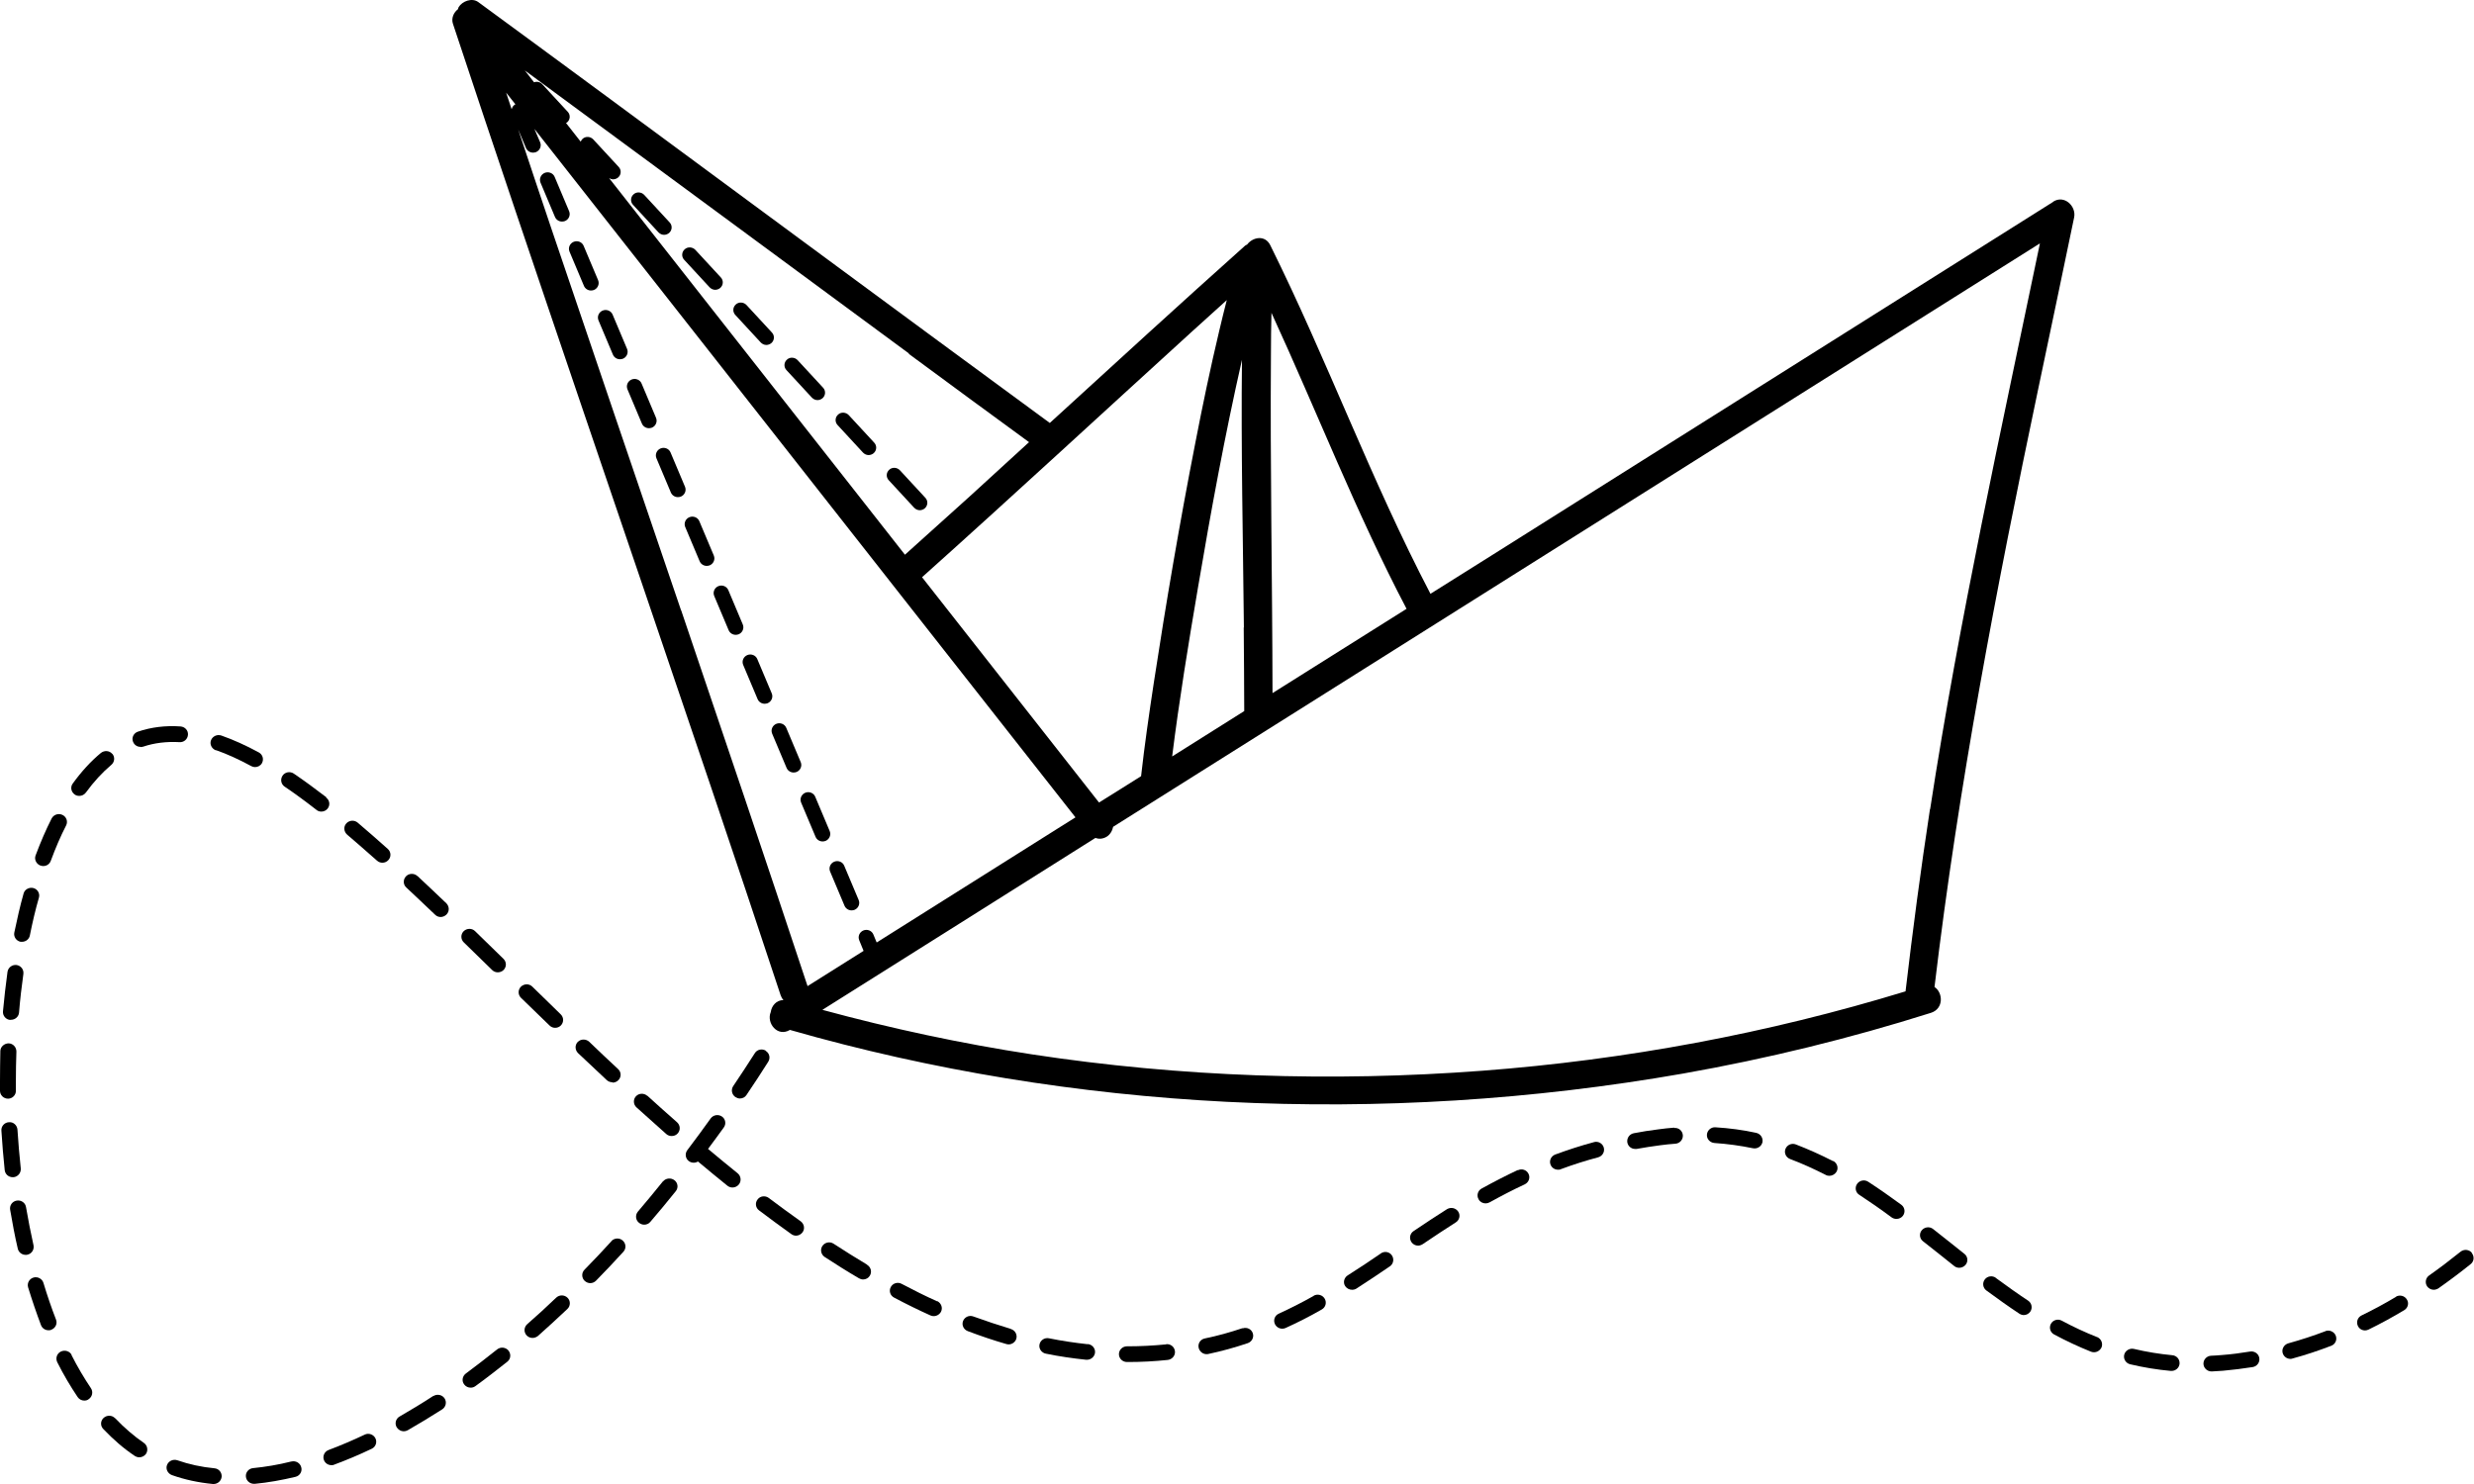 <svg width="2000" height="1200" viewBox="0 0 2000 1200" fill="none" xmlns="http://www.w3.org/2000/svg">
<g clip-path="url(#clip0_588_3236)">
<path d="M1659.81 163.221C1525.63 247.749 1391.31 332.278 1257.14 416.806C1223.56 437.974 1189.98 459.141 1156.4 480.167C1108.42 388.442 1072.87 290.931 1026.87 198.218C1022.64 189.751 1012.76 191.726 1008.25 197.653C1007.68 197.935 1007.12 198.218 1006.55 198.641C953.504 246.056 901.159 294.035 848.672 342.015C729.025 254.241 609.802 166.043 490.438 77.987C455.87 52.445 421.161 27.044 386.593 1.643C381.514 -2.026 373.754 0.937 370.791 5.735C370.509 6.3 370.368 6.864 370.227 7.429C366.699 10.11 364.724 14.767 366.135 19.141C399.856 121.027 434.283 222.772 468.85 324.516C503.982 427.813 539.115 530.969 574.106 634.407C593.294 691.136 612.342 748.006 631.107 804.875C631.671 806.428 632.377 807.698 633.364 808.685C627.58 808.685 623.77 813.342 623.065 818.423C619.396 827.172 628.426 838.884 638.585 832.816C753.293 865.696 872.235 884.888 991.599 890.956C1114.91 897.165 1239.08 889.404 1360.7 868.095C1428.56 856.1 1495.44 839.731 1561.05 818.987C1571.49 815.6 1570.78 802.617 1563.87 798.102C1583.2 635.536 1613.96 474.946 1647.68 314.638C1657.42 268.352 1667.15 222.066 1676.75 175.78C1678.58 166.749 1668.84 157.294 1659.81 163.08V163.221ZM1027.44 286.415C1027.44 275.267 1027.58 264.119 1027.86 252.971C1064.54 332.701 1096.29 414.548 1137.07 492.303C1100.95 515.023 1064.83 537.743 1028.71 560.462C1028.57 469.16 1026.73 377.717 1027.44 286.415ZM1005.43 507.403C1005.57 529.981 1005.85 552.419 1005.85 574.997C986.379 587.274 967.049 599.41 947.578 611.688C953.222 566.389 960.7 520.809 968.46 475.087C978.901 413.42 990.188 351.893 1004.02 290.931C1003.17 363.041 1004.86 435.434 1005.57 507.403H1005.43ZM962.393 269.199C972.128 260.309 982.005 251.559 991.74 242.669C989.624 250.854 987.648 259.039 985.673 267.364C978.477 297.563 972.128 328.044 966.202 358.667C953.645 422.874 942.64 487.364 932.763 551.995C928.954 577.114 925.285 602.374 922.464 627.634C911.176 634.689 899.889 641.886 888.46 648.942C840.771 588.262 793.082 527.441 745.392 466.761C818.196 401.566 890.012 335.1 962.252 269.34L962.393 269.199ZM734.669 286.133C766.979 309.982 799.431 333.83 831.882 357.538C815.939 372.073 799.995 386.749 784.052 401.284C766.556 417.089 749.061 432.894 731.565 448.557C720.701 434.728 709.978 421.04 699.114 407.21C632.659 322.541 566.204 237.871 499.609 153.202C497.21 150.097 494.811 147.134 492.413 144.029C493.401 144.594 494.529 145.017 495.658 145.017C497.069 145.017 498.621 144.452 499.75 143.465C502.289 141.207 502.43 137.397 500.173 134.998L479.573 112.701C477.316 110.302 473.365 110.02 470.967 112.278C470.261 112.984 469.838 113.689 469.415 114.536C465.464 109.456 461.514 104.517 457.563 99.436C457.845 99.295 458.268 99.154 458.551 98.872C461.09 96.614 461.231 92.804 458.974 90.405L438.374 68.109C436.681 66.274 434 65.71 431.743 66.556C429.203 63.311 426.805 60.206 424.265 56.961C527.827 133.163 631.248 209.507 734.81 285.851L734.669 286.133ZM413.542 88.147C412.131 83.773 410.579 79.257 409.168 74.882C411.708 77.987 414.106 81.233 416.646 84.337C415.094 85.184 414.106 86.454 413.683 88.147H413.542ZM550.543 493.432C515.411 390.135 480.279 286.98 445.288 183.542C436.399 157.294 427.651 130.905 418.904 104.658L425.253 119.757C426.24 122.015 428.498 123.426 430.896 123.426C431.743 123.426 432.448 123.285 433.295 123.003C436.399 121.733 437.951 118.205 436.681 115.1L432.025 104.234C476.893 161.386 521.76 218.538 566.769 275.69C633.223 360.36 699.678 445.03 766.274 529.699C800.701 573.445 834.986 617.191 869.413 660.937C864.474 664.042 859.536 667.146 854.598 670.251C805.921 700.873 757.244 731.495 708.708 762.117L706.027 755.626C704.757 752.521 701.089 751.11 697.985 752.38C694.881 753.65 693.329 757.178 694.599 760.283L698.126 768.891C683.029 778.346 667.932 787.941 652.835 797.396C619.255 695.934 584.97 594.754 550.684 493.573L550.543 493.432ZM1560.2 654.305C1552.72 703.272 1546.23 752.38 1540.45 801.63C1429.27 835.639 1314.28 857.088 1198.16 865.838C1076.82 875.01 954.35 870.918 834.139 852.573C776.997 843.823 720.419 831.687 664.828 816.588C738.337 770.302 811.988 724.016 885.497 677.589C888.319 678.577 891.423 678.435 894.386 676.742C897.208 675.19 899.183 671.944 899.889 668.557C947.155 638.782 994.421 609.006 1041.83 579.231C1176.01 494.702 1310.33 410.174 1444.51 325.645C1512.65 282.746 1580.94 239.706 1649.09 196.806C1617.49 348.93 1583.91 500.629 1560.34 654.305H1560.2Z" fill="black"/>
<path d="M615.021 276.961C616.291 278.231 617.843 278.936 619.536 278.936C620.947 278.936 622.499 278.372 623.628 277.384C626.168 275.126 626.309 271.316 624.051 268.917L603.452 246.621C601.194 244.222 597.243 243.94 594.845 246.197C592.305 248.455 592.164 252.265 594.422 254.664L615.021 276.961Z" fill="black"/>
<path d="M573.685 232.367C574.955 233.638 576.507 234.343 578.2 234.343C579.611 234.343 581.163 233.779 582.292 232.791C584.832 230.533 584.973 226.723 582.715 224.324L562.116 202.028C559.858 199.629 555.908 199.346 553.509 201.604C550.969 203.862 550.828 207.672 553.086 210.071L573.685 232.367Z" fill="black"/>
<path d="M656.361 321.553C657.631 322.823 659.183 323.529 660.876 323.529C662.287 323.529 663.839 322.964 664.968 321.976C667.507 319.719 667.648 315.908 665.391 313.509L644.791 291.213C642.534 288.814 638.583 288.532 636.185 290.79C633.645 293.048 633.504 296.858 635.761 299.257L656.361 321.553Z" fill="black"/>
<path d="M739.045 410.597C740.314 411.868 741.866 412.573 743.56 412.573C744.971 412.573 746.523 412.009 747.651 411.021C750.191 408.763 750.332 404.953 748.075 402.554L727.475 380.258C725.218 377.859 721.267 377.576 718.868 379.834C716.329 382.092 716.188 385.902 718.445 388.301L739.045 410.597Z" fill="black"/>
<path d="M697.701 366.005C698.971 367.275 700.523 367.98 702.216 367.98C703.627 367.98 705.179 367.416 706.308 366.428C708.847 364.17 708.988 360.36 706.731 357.961L686.131 335.665C683.874 333.266 679.923 332.984 677.525 335.241C674.985 337.499 674.844 341.309 677.101 343.708L697.701 366.005Z" fill="black"/>
<path d="M532.341 187.916C533.611 189.186 535.163 189.892 536.856 189.892C538.267 189.892 539.819 189.327 540.948 188.34C543.488 186.082 543.629 182.272 541.371 179.873L520.772 157.576C518.514 155.177 514.564 154.895 512.165 157.153C509.626 159.411 509.484 163.221 511.742 165.62L532.341 187.916Z" fill="black"/>
<path d="M577.068 449.263L565.357 421.463C564.087 418.359 560.419 416.948 557.315 418.218C554.211 419.488 552.659 423.016 553.929 426.12L565.639 453.92C566.627 456.178 568.885 457.589 571.283 457.589C572.13 457.589 572.835 457.448 573.682 457.166C576.786 455.896 578.338 452.368 577.068 449.263Z" fill="black"/>
<path d="M553.787 393.663L542.076 365.863C540.806 362.759 537.138 361.348 534.034 362.618C530.93 363.888 529.378 367.416 530.647 370.52L542.358 398.32C543.346 400.578 545.603 401.989 548.002 401.989C548.848 401.989 549.554 401.848 550.4 401.566C553.504 400.296 555.056 396.768 553.787 393.663Z" fill="black"/>
<path d="M530.369 337.922L518.658 310.123C517.388 307.018 513.72 305.607 510.616 306.877C507.512 308.147 505.96 311.675 507.229 314.779L518.94 342.579C519.928 344.837 522.185 346.248 524.584 346.248C525.43 346.248 526.136 346.107 526.982 345.825C530.086 344.555 531.638 341.027 530.369 337.922Z" fill="black"/>
<path d="M600.494 505.004L588.783 477.205C587.513 474.1 583.845 472.689 580.741 473.959C577.637 475.229 576.085 478.757 577.354 481.861L589.065 509.661C590.053 511.919 592.31 513.33 594.709 513.33C595.555 513.33 596.261 513.189 597.107 512.907C600.211 511.637 601.763 508.109 600.494 505.004Z" fill="black"/>
<path d="M694.177 727.826L682.466 700.026C681.197 696.922 677.528 695.511 674.424 696.781C671.32 698.051 669.768 701.579 671.038 704.683L682.749 732.483C683.736 734.741 685.994 736.152 688.392 736.152C689.239 736.152 689.944 736.011 690.791 735.729C693.895 734.459 695.447 730.931 694.177 727.826Z" fill="black"/>
<path d="M623.912 560.745L612.201 532.945C610.931 529.84 607.263 528.429 604.159 529.699C601.055 530.969 599.503 534.497 600.772 537.602L612.483 565.402C613.471 567.659 615.728 569.071 618.127 569.071C618.973 569.071 619.679 568.929 620.525 568.647C623.629 567.377 625.181 563.849 623.912 560.745Z" fill="black"/>
<path d="M647.333 616.345L635.623 588.545C634.353 585.44 630.684 584.029 627.58 585.299C624.476 586.569 622.924 590.097 624.194 593.202L635.905 621.002C636.893 623.259 639.15 624.671 641.549 624.671C642.395 624.671 643.101 624.529 643.947 624.247C647.051 622.977 648.603 619.449 647.333 616.345Z" fill="black"/>
<path d="M670.755 672.085L659.045 644.285C657.775 641.181 654.106 639.769 651.002 641.039C647.898 642.31 646.346 645.837 647.616 648.942L659.327 676.742C660.314 679 662.572 680.411 664.971 680.411C665.817 680.411 666.523 680.27 667.369 679.987C670.473 678.717 672.025 675.19 670.755 672.085Z" fill="black"/>
<path d="M460.103 170.841L448.392 143.041C447.122 139.936 443.454 138.525 440.35 139.795C437.246 141.065 435.694 144.593 436.964 147.698L448.674 175.498C449.662 177.756 451.92 179.167 454.318 179.167C455.165 179.167 455.87 179.026 456.717 178.743C459.821 177.473 461.373 173.945 460.103 170.841Z" fill="black"/>
<path d="M506.947 282.181L495.236 254.381C493.966 251.277 490.298 249.866 487.194 251.136C484.09 252.406 482.538 255.934 483.808 259.038L495.518 286.838C496.506 289.096 498.763 290.507 501.162 290.507C502.008 290.507 502.714 290.366 503.56 290.084C506.665 288.814 508.217 285.286 506.947 282.181Z" fill="black"/>
<path d="M483.525 226.582L471.814 198.782C470.544 195.678 466.876 194.267 463.772 195.537C460.668 196.807 459.116 200.335 460.386 203.439L472.096 231.239C473.084 233.497 475.341 234.908 477.74 234.908C478.587 234.908 479.292 234.767 480.139 234.485C483.243 233.215 484.795 229.687 483.525 226.582Z" fill="black"/>
<path d="M337.354 708.352C334.814 705.953 330.582 706.094 328.183 708.634C325.785 711.174 325.785 715.266 328.465 717.665C336.084 724.862 343.985 732.2 351.746 739.679C353.015 740.949 354.709 741.514 356.261 741.514C357.813 741.514 359.647 740.808 360.917 739.538C363.456 736.998 363.315 733.047 360.917 730.507C353.015 722.887 345.114 715.549 337.495 708.352H337.354Z" fill="black"/>
<path d="M263.844 644.709C254.673 637.653 245.785 631.162 237.46 625.517C234.497 623.542 230.405 624.247 228.43 627.211C226.455 630.174 227.16 634.125 230.123 636.101C238.307 641.604 246.913 647.955 255.802 654.869C256.931 655.857 258.342 656.281 259.753 656.281C261.728 656.281 263.562 655.434 264.832 653.882C267.09 651.059 266.525 647.108 263.703 644.991L263.844 644.709Z" fill="black"/>
<path d="M350.333 1128.74C341.303 1134.66 332.132 1140.17 323.102 1145.39C319.998 1147.08 318.87 1151.03 320.704 1154.14C321.974 1156.11 324.09 1157.38 326.347 1157.38C327.476 1157.38 328.605 1157.1 329.593 1156.54C338.764 1151.32 348.217 1145.53 357.529 1139.6C360.492 1137.63 361.338 1133.68 359.363 1130.71C357.388 1127.75 353.296 1127.04 350.333 1128.88V1128.74Z" fill="black"/>
<path d="M289.102 665.17C286.421 662.912 282.329 663.195 279.931 665.876C277.532 668.557 277.956 672.508 280.636 674.907C288.255 681.399 296.298 688.454 304.763 695.934C306.033 697.062 307.585 697.627 309.137 697.627C310.83 697.627 312.664 696.921 313.934 695.51C316.333 692.97 316.192 688.878 313.511 686.479C305.045 678.859 296.721 671.662 289.102 665.17Z" fill="black"/>
<path d="M294.887 1160.06C285.01 1164.72 275.134 1168.95 265.68 1172.48C262.294 1173.75 260.601 1177.42 261.871 1180.67C262.858 1183.21 265.257 1184.76 267.938 1184.76C268.643 1184.76 269.49 1184.76 270.195 1184.34C280.072 1180.67 290.23 1176.43 300.53 1171.49C303.775 1169.94 305.045 1166.13 303.493 1163.03C301.941 1159.92 297.991 1158.51 294.887 1160.06Z" fill="black"/>
<path d="M401.835 1091.2C393.37 1097.97 384.904 1104.46 376.58 1110.67C373.758 1112.79 373.052 1116.74 375.31 1119.56C376.58 1121.26 378.555 1122.1 380.53 1122.1C381.941 1122.1 383.211 1121.68 384.34 1120.83C392.946 1114.63 401.553 1107.85 410.16 1101.08C412.982 1098.82 413.264 1094.87 411.006 1092.05C408.749 1089.37 404.657 1088.94 401.835 1091.2Z" fill="black"/>
<path d="M494.389 1003.57C487.193 1011.47 479.856 1019.23 472.519 1026.71C469.98 1029.25 470.121 1033.34 472.66 1035.74C473.93 1036.87 475.482 1037.58 477.175 1037.58C478.868 1037.58 480.562 1036.87 481.831 1035.6C489.309 1027.98 496.787 1020.08 503.983 1012.17C506.382 1009.49 506.099 1005.54 503.419 1003.14C500.738 1000.74 496.646 1001.03 494.248 1003.57H494.389Z" fill="black"/>
<path d="M536.014 955.164C529.382 963.49 522.469 971.675 515.696 979.718C513.439 982.399 513.721 986.492 516.543 988.75C517.813 989.737 519.224 990.302 520.776 990.302C522.61 990.302 524.444 989.596 525.714 988.044C532.628 980 539.541 971.674 546.314 963.208C548.571 960.385 548.007 956.434 545.185 954.317C542.363 952.201 538.271 952.624 536.014 955.305V955.164Z" fill="black"/>
<path d="M495.238 875.433C496.931 875.433 498.624 874.728 499.894 873.458C502.434 870.918 502.293 866.825 499.612 864.426C491.711 857.088 483.951 849.75 476.332 842.412C473.792 840.013 469.7 840.013 467.161 842.412C464.621 844.952 464.762 848.903 467.161 851.443C474.921 858.781 482.681 866.12 490.582 873.458C491.852 874.587 493.404 875.151 495.097 875.151L495.238 875.433Z" fill="black"/>
<path d="M397.879 784.414C399.149 785.684 400.842 786.248 402.394 786.248C403.946 786.248 405.781 785.684 407.05 784.414C409.59 781.874 409.59 777.922 407.05 775.382C399.29 767.762 391.53 760.283 384.052 752.945C381.513 750.405 377.421 750.546 374.881 752.945C372.342 755.485 372.342 759.436 374.881 761.976C382.5 769.314 390.119 776.793 397.879 784.414Z" fill="black"/>
<path d="M235.482 1181.8C224.9 1184.48 214.459 1186.17 204.583 1187.16C201.055 1187.44 198.375 1190.69 198.798 1194.07C199.08 1197.32 201.902 1199.86 205.288 1199.86C205.57 1199.86 205.711 1199.86 205.994 1199.86C216.576 1198.87 227.581 1196.9 238.868 1194.21C242.396 1193.37 244.512 1189.84 243.524 1186.45C242.678 1183.07 239.15 1180.95 235.623 1181.8H235.482Z" fill="black"/>
<path d="M448.676 831.123C450.369 831.123 452.062 830.558 453.332 829.288C455.871 826.748 455.871 822.797 453.332 820.257C445.572 812.778 437.953 805.298 430.334 797.819C427.794 795.279 423.702 795.42 421.163 797.819C418.623 800.359 418.623 804.311 421.163 806.851C428.782 814.33 436.542 821.809 444.302 829.288C445.572 830.558 447.265 831.123 448.817 831.123H448.676Z" fill="black"/>
<path d="M449.802 1049.15C442.042 1056.63 434.14 1063.82 426.239 1070.74C423.558 1073.14 423.276 1077.09 425.675 1079.77C426.945 1081.18 428.779 1081.89 430.472 1081.89C432.024 1081.89 433.576 1081.32 434.846 1080.33C442.747 1073.28 450.789 1065.94 458.691 1058.46C461.23 1056.06 461.371 1051.97 458.832 1049.43C456.292 1046.89 452.2 1046.89 449.661 1049.29L449.802 1049.15Z" fill="black"/>
<path d="M27.09 1006.95C24.833 996.934 22.858 986.633 21.023 976.049C20.459 972.521 17.073 970.263 13.545 970.827C10.018 971.392 7.619 974.638 8.184 978.166C10.018 988.89 11.993 999.615 14.392 1009.78C15.097 1012.74 17.778 1014.71 20.741 1014.71C21.164 1014.71 21.729 1014.71 22.152 1014.57C25.679 1013.87 27.796 1010.34 27.09 1006.95Z" fill="black"/>
<path d="M16.505 761.552C16.505 761.552 17.351 761.552 17.775 761.552C20.879 761.552 23.559 759.436 24.124 756.472C26.24 745.889 28.639 735.587 31.461 725.85C32.448 722.463 30.332 718.935 26.946 718.089C23.559 717.242 19.891 719.218 19.044 722.604C16.223 732.624 13.824 743.207 11.566 754.073C10.861 757.46 13.118 760.847 16.646 761.552H16.505Z" fill="black"/>
<path d="M32.735 699.885C33.44 700.167 34.287 700.308 34.992 700.308C37.673 700.308 40.072 698.756 41.059 696.075C44.869 685.773 48.961 676.177 53.476 667.428C55.028 664.324 53.758 660.514 50.513 658.961C47.267 657.409 43.458 658.679 41.765 661.784C37.109 670.956 32.735 681.117 28.784 691.7C27.515 694.946 29.349 698.615 32.594 699.885H32.735Z" fill="black"/>
<path d="M8.325 824.631C8.325 824.631 8.748 824.631 8.89 824.631C12.276 824.631 15.098 822.091 15.38 818.846C16.226 808.262 17.496 797.678 18.907 787.518C19.33 783.99 16.932 780.885 13.405 780.321C9.877 779.897 6.632 782.296 6.068 785.824C4.657 796.267 3.387 806.992 2.399 817.858C2.117 821.386 4.798 824.49 8.325 824.772V824.631Z" fill="black"/>
<path d="M113.576 604.068C113.576 604.068 114.987 604.068 115.693 603.785C124.864 600.681 134.74 599.552 145.04 600.116C148.709 600.399 151.672 597.717 151.954 594.189C152.236 590.662 149.555 587.698 145.887 587.416C133.894 586.569 122.183 587.98 111.46 591.649C108.074 592.778 106.24 596.447 107.509 599.693C108.497 602.374 110.896 603.926 113.576 603.926V604.068Z" fill="black"/>
<path d="M173.402 1187.3C162.82 1186.31 152.662 1184.05 143.35 1180.81C139.963 1179.68 136.295 1181.37 135.025 1184.62C133.755 1187.86 135.59 1191.53 138.976 1192.8C149.275 1196.47 160.422 1198.87 172.133 1200C172.415 1200 172.556 1200 172.697 1200C175.942 1200 178.764 1197.6 179.187 1194.21C179.469 1190.69 176.93 1187.58 173.402 1187.3Z" fill="black"/>
<path d="M6.49 888.416C10.018 888.416 12.98 885.452 12.839 881.925C12.839 879.384 12.839 876.844 12.839 874.163C12.839 866.261 12.98 858.217 13.263 850.314C13.263 846.787 10.582 843.823 7.055 843.682C3.527 843.682 0.423 846.363 0.282 849.75C0.141 857.935 0 866.12 0 874.163C0 876.844 0 879.384 0 882.066C0 885.593 2.963 888.416 6.49 888.416Z" fill="black"/>
<path d="M174.675 606.607C183.564 609.712 193.159 614.086 203.035 619.449C204.023 620.013 205.151 620.295 206.139 620.295C208.397 620.295 210.654 619.166 211.783 617.05C213.476 613.945 212.347 610.135 209.243 608.442C198.661 602.656 188.502 598.14 178.908 594.753C175.522 593.624 171.854 595.318 170.584 598.564C169.314 601.809 171.148 605.478 174.534 606.748L174.675 606.607Z" fill="black"/>
<path d="M90.718 609.571C88.461 606.89 84.369 606.608 81.547 608.866C73.505 615.498 65.886 623.824 58.831 633.561C56.715 636.383 57.42 640.334 60.383 642.451C61.512 643.298 62.782 643.58 64.193 643.58C66.168 643.58 68.144 642.592 69.413 640.899C75.904 632.009 82.817 624.529 90.013 618.461C92.694 616.203 93.117 612.111 90.718 609.43V609.571Z" fill="black"/>
<path d="M92.98 1146.8C90.582 1144.26 86.49 1144.12 83.809 1146.52C81.128 1148.92 80.987 1153.01 83.527 1155.55C91.569 1164.02 100.035 1171.35 108.924 1177.28C110.052 1177.99 111.322 1178.41 112.592 1178.41C114.708 1178.41 116.684 1177.42 117.953 1175.73C119.929 1172.91 119.223 1168.81 116.401 1166.84C108.359 1161.33 100.458 1154.56 93.121 1146.8H92.98Z" fill="black"/>
<path d="M57.987 1095.72C56.435 1092.61 52.484 1091.34 49.239 1092.89C45.994 1094.45 44.724 1098.26 46.276 1101.5C51.355 1111.66 56.999 1121.12 62.784 1129.72C64.054 1131.56 66.029 1132.55 68.146 1132.55C69.415 1132.55 70.685 1132.26 71.673 1131.42C74.636 1129.44 75.482 1125.49 73.507 1122.53C68.004 1114.34 62.643 1105.31 57.705 1095.57L57.987 1095.72Z" fill="black"/>
<path d="M11.005 951.919C14.533 951.495 17.072 948.391 16.79 944.863C15.661 934.561 14.815 923.977 14.109 913.394C13.827 909.866 10.723 907.044 7.196 907.467C3.669 907.608 0.847 910.713 1.129 914.241C1.834 924.965 2.681 935.831 3.81 946.274C4.233 949.52 6.914 951.919 10.3 951.919C10.582 951.919 10.723 951.919 11.005 951.919Z" fill="black"/>
<path d="M523.315 886.158C520.635 883.759 516.543 883.9 514.144 886.441C511.746 888.981 511.887 893.073 514.568 895.472C522.61 902.669 530.652 909.866 538.694 917.063C539.964 918.192 541.516 918.615 543.068 918.615C544.903 918.615 546.596 917.909 547.865 916.498C550.264 913.817 549.982 909.866 547.301 907.467C539.259 900.411 531.217 893.214 523.315 886.017V886.158Z" fill="black"/>
<path d="M35.132 1037.43C34.144 1034.05 30.476 1032.07 27.089 1033.06C23.703 1034.05 21.728 1037.58 22.716 1040.96C25.961 1051.55 29.488 1061.85 33.156 1071.58C34.144 1074.12 36.543 1075.68 39.223 1075.68C39.929 1075.68 40.775 1075.68 41.481 1075.25C44.867 1073.98 46.56 1070.31 45.29 1067.07C41.622 1057.61 38.236 1047.74 35.132 1037.43Z" fill="black"/>
<path d="M1481.9 938.936C1471.74 933.715 1461.58 929.199 1451.7 925.389C1448.32 924.119 1444.65 925.812 1443.38 929.058C1442.11 932.303 1443.8 935.972 1447.19 937.242C1456.64 940.77 1466.24 945.145 1475.97 950.084C1476.96 950.648 1477.95 950.79 1478.93 950.79C1481.19 950.79 1483.45 949.52 1484.72 947.403C1486.41 944.298 1485.14 940.488 1482.04 938.795L1481.9 938.936Z" fill="black"/>
<path d="M1613.54 1033.34C1610.72 1031.23 1606.62 1031.79 1604.51 1034.61C1602.39 1037.43 1602.95 1041.39 1605.78 1043.5C1615.37 1050.56 1624.12 1056.77 1632.44 1062.27C1633.57 1062.98 1634.84 1063.4 1635.97 1063.4C1638.09 1063.4 1640.06 1062.41 1641.33 1060.58C1643.31 1057.61 1642.46 1053.66 1639.5 1051.69C1631.31 1046.32 1622.85 1040.26 1613.4 1033.34H1613.54Z" fill="black"/>
<path d="M1576.85 1004.98C1572.2 1001.31 1567.4 997.499 1562.74 993.83C1559.92 991.572 1555.83 992.137 1553.57 994.818C1551.32 997.499 1551.74 1001.59 1554.56 1003.71C1559.22 1007.38 1563.87 1011.05 1568.67 1014.86L1579.82 1023.75C1580.94 1024.73 1582.5 1025.16 1583.91 1025.16C1585.74 1025.16 1587.72 1024.31 1588.99 1022.76C1591.24 1020.08 1590.82 1015.99 1588 1013.87L1576.85 1004.98Z" fill="black"/>
<path d="M1510.26 955.587C1507.29 953.612 1503.2 954.458 1501.23 957.422C1499.25 960.385 1500.1 964.336 1503.06 966.171C1511.24 971.533 1519.85 977.46 1529.16 984.375C1530.29 985.221 1531.7 985.645 1533.11 985.645C1535.09 985.645 1537.06 984.798 1538.33 983.105C1540.45 980.282 1539.89 976.331 1537.06 974.215C1527.47 967.159 1518.72 961.091 1510.26 955.587Z" fill="black"/>
<path d="M1419.82 916.074C1408.96 913.675 1397.95 912.264 1386.8 911.558C1383.28 911.276 1380.17 913.957 1379.89 917.485C1379.61 921.013 1382.43 923.977 1385.96 924.259C1396.4 924.965 1406.84 926.376 1417 928.492C1417.42 928.492 1417.99 928.634 1418.41 928.634C1421.37 928.634 1424.05 926.658 1424.76 923.694C1425.46 920.308 1423.35 916.921 1419.82 916.074Z" fill="black"/>
<path d="M1288.6 923.553C1278.02 926.376 1267.58 929.763 1257.28 933.573C1253.89 934.843 1252.2 938.512 1253.47 941.757C1254.46 944.298 1256.85 945.85 1259.54 945.85C1260.24 945.85 1261.09 945.85 1261.79 945.427C1271.67 941.757 1281.83 938.512 1291.99 935.831C1295.37 934.843 1297.49 931.456 1296.5 927.928C1295.51 924.541 1291.99 922.566 1288.46 923.553H1288.6Z" fill="black"/>
<path d="M1353.51 911.841C1349.13 912.123 1344.76 912.688 1340.38 913.252C1333.75 914.099 1327.12 915.086 1320.77 916.357C1317.24 917.062 1314.99 920.308 1315.55 923.836C1316.12 926.94 1318.8 929.057 1321.9 929.057C1322.32 929.057 1322.75 929.057 1323.03 929.057C1329.24 927.928 1335.59 926.94 1342.08 926.094C1346.31 925.529 1350.4 925.106 1354.49 924.824C1358.02 924.541 1360.7 921.437 1360.42 917.909C1360.14 914.381 1357.03 911.7 1353.36 912.123L1353.51 911.841Z" fill="black"/>
<path d="M1756.04 1095.86C1745.6 1094.87 1735.3 1093.18 1725.14 1090.78C1721.76 1089.93 1718.09 1092.05 1717.24 1095.43C1716.39 1098.82 1718.51 1102.35 1722.04 1103.19C1732.76 1105.73 1743.91 1107.57 1754.91 1108.56C1755.05 1108.56 1755.34 1108.56 1755.48 1108.56C1758.86 1108.56 1761.69 1106.02 1761.97 1102.77C1762.25 1099.24 1759.71 1096.14 1756.04 1095.86Z" fill="black"/>
<path d="M1695.23 1081.18C1685.92 1077.51 1676.18 1073 1666.73 1067.92C1663.63 1066.22 1659.67 1067.35 1657.98 1070.46C1656.29 1073.56 1657.42 1077.37 1660.52 1079.06C1670.54 1084.43 1680.56 1089.08 1690.43 1093.03C1691.28 1093.32 1691.99 1093.46 1692.83 1093.46C1695.37 1093.46 1697.77 1091.91 1698.9 1089.51C1700.17 1086.26 1698.62 1082.59 1695.37 1081.18H1695.23Z" fill="black"/>
<path d="M1998.29 1013.02C1996.03 1010.34 1991.94 1009.92 1989.12 1012.17C1980.66 1018.95 1972.19 1025.44 1963.72 1031.37C1960.76 1033.48 1960.2 1037.43 1962.17 1040.26C1963.44 1041.95 1965.42 1042.94 1967.39 1042.94C1968.66 1042.94 1970.07 1042.51 1971.2 1041.81C1979.81 1035.74 1988.7 1029.11 1997.3 1022.19C2000.13 1019.94 2000.41 1015.98 1998.15 1013.16L1998.29 1013.02Z" fill="black"/>
<path d="M1818.97 1092.89C1811.35 1094.16 1803.73 1095.15 1796.11 1095.72C1793.29 1096 1790.32 1096.14 1787.5 1096.28C1783.97 1096.42 1781.15 1099.38 1781.29 1102.91C1781.44 1106.3 1784.4 1108.98 1787.78 1108.98H1788.07C1791.03 1108.84 1793.99 1108.56 1797.1 1108.42C1805 1107.71 1813.04 1106.72 1821.08 1105.45C1824.61 1104.89 1827.01 1101.64 1826.44 1098.11C1825.88 1094.59 1822.49 1092.33 1818.97 1092.89Z" fill="black"/>
<path d="M1937.07 1048.58C1927.89 1054.09 1918.44 1059.17 1909.13 1063.68C1905.88 1065.23 1904.61 1069.04 1906.17 1072.29C1907.3 1074.55 1909.55 1075.82 1911.95 1075.82C1912.94 1075.82 1913.93 1075.54 1914.77 1075.11C1924.37 1070.46 1934.1 1065.09 1943.56 1059.45C1946.66 1057.61 1947.65 1053.66 1945.67 1050.7C1943.84 1047.74 1939.89 1046.75 1936.78 1048.58H1937.07Z" fill="black"/>
<path d="M1880.06 1076.38C1870.04 1080.19 1860.02 1083.44 1849.86 1086.26C1846.48 1087.25 1844.36 1090.78 1845.35 1094.16C1846.2 1096.99 1848.74 1098.82 1851.56 1098.82C1852.12 1098.82 1852.69 1098.82 1853.25 1098.54C1863.69 1095.72 1874.27 1092.19 1884.57 1088.24C1887.96 1086.97 1889.51 1083.3 1888.24 1080.05C1886.97 1076.81 1883.16 1075.11 1879.78 1076.38H1880.06Z" fill="black"/>
<path d="M1226.94 946.133C1217.35 950.648 1207.75 955.588 1197.74 961.091C1194.63 962.784 1193.5 966.736 1195.34 969.84C1196.47 971.957 1198.72 973.086 1200.98 973.086C1202.11 973.086 1203.1 972.804 1204.23 972.239C1213.96 966.877 1223.13 962.079 1232.59 957.704C1235.83 956.152 1237.24 952.342 1235.69 949.237C1234.14 945.992 1230.33 944.722 1227.08 946.274L1226.94 946.133Z" fill="black"/>
<path d="M757.527 1052.25C748.074 1048.02 738.48 1043.22 728.885 1038.14C725.781 1036.45 721.831 1037.58 720.138 1040.68C718.444 1043.78 719.573 1047.59 722.818 1049.29C732.695 1054.51 742.43 1059.31 752.166 1063.68C753.012 1064.11 754 1064.25 754.846 1064.25C757.245 1064.25 759.644 1062.84 760.772 1060.58C762.324 1057.33 760.772 1053.66 757.668 1052.11L757.527 1052.25Z" fill="black"/>
<path d="M572.273 929.199C576.647 923.413 580.88 917.486 585.113 911.7C587.229 908.878 586.524 904.785 583.561 902.81C580.598 900.834 576.647 901.54 574.531 904.362C568.323 912.97 561.973 921.719 555.624 930.045C553.508 932.868 554.072 936.819 556.894 938.936C559.152 940.488 561.973 940.629 564.231 939.218C572.132 945.85 580.033 952.342 588.076 958.833C589.345 959.821 590.756 960.244 592.167 960.244C594.001 960.244 595.977 959.397 597.247 957.845C599.504 955.164 599.081 951.071 596.4 948.814C588.358 942.322 580.315 935.69 572.414 929.057L572.273 929.199Z" fill="black"/>
<path d="M700.951 1022.62C692.062 1017.25 682.891 1011.61 673.861 1005.68C670.898 1003.71 666.806 1004.55 664.831 1007.52C662.856 1010.48 663.702 1014.43 666.665 1016.41C675.978 1022.48 685.149 1028.26 694.32 1033.62C695.307 1034.19 696.577 1034.61 697.706 1034.61C699.963 1034.61 702.08 1033.48 703.208 1031.51C705.043 1028.54 704.055 1024.59 700.951 1022.76V1022.62Z" fill="black"/>
<path d="M879.289 1086.97C868.99 1085.84 858.408 1084.29 847.967 1082.17C844.439 1081.46 841.053 1083.72 840.348 1087.11C839.642 1090.49 841.9 1093.88 845.427 1094.59C856.291 1096.84 867.296 1098.4 878.019 1099.53C878.302 1099.53 878.443 1099.53 878.725 1099.53C881.97 1099.53 884.792 1097.13 885.215 1093.88C885.639 1090.35 882.958 1087.25 879.43 1086.83L879.289 1086.97Z" fill="black"/>
<path d="M619.114 849.609C616.01 847.774 612.059 848.621 610.225 851.584C604.44 860.616 598.656 869.506 592.73 878.255C590.754 881.219 591.601 885.17 594.564 887.146C595.693 887.851 596.962 888.275 598.091 888.275C600.208 888.275 602.324 887.287 603.453 885.452C609.379 876.703 615.304 867.672 621.089 858.499C622.923 855.536 622.077 851.585 618.973 849.75L619.114 849.609Z" fill="black"/>
<path d="M621.513 968.711C618.691 966.595 614.599 967.018 612.483 969.84C610.225 972.662 610.79 976.614 613.612 978.731C622.359 985.363 631.248 991.854 639.714 997.922C640.842 998.769 642.253 999.192 643.523 999.192C645.499 999.192 647.474 998.204 648.744 996.511C650.86 993.689 650.155 989.738 647.333 987.621C638.867 981.694 630.26 975.203 621.513 968.711Z" fill="black"/>
<path d="M817.069 1074.55C807.192 1071.58 797.034 1068.2 786.875 1064.53C783.489 1063.26 779.82 1064.95 778.551 1068.2C777.281 1071.44 778.974 1075.11 782.36 1076.38C792.801 1080.33 803.242 1083.86 813.542 1086.83C814.106 1086.97 814.811 1087.11 815.376 1087.11C818.198 1087.11 820.737 1085.27 821.584 1082.59C822.571 1079.2 820.596 1075.68 817.21 1074.69L817.069 1074.55Z" fill="black"/>
<path d="M1169.8 977.743C1161.76 982.823 1153.15 988.467 1142.71 995.523C1139.75 997.499 1139.04 1001.45 1141.02 1004.41C1142.29 1006.25 1144.26 1007.24 1146.38 1007.24C1147.65 1007.24 1148.92 1006.81 1150.05 1006.11C1160.35 999.192 1168.81 993.548 1176.85 988.467C1179.82 986.633 1180.8 982.682 1178.83 979.718C1176.85 976.755 1172.9 975.908 1169.8 977.743Z" fill="black"/>
<path d="M1116.05 1013.73C1108.29 1019.09 1098.97 1025.3 1089.38 1031.37C1086.42 1033.34 1085.57 1037.29 1087.55 1040.12C1088.82 1041.95 1090.93 1042.94 1093.05 1042.94C1094.32 1042.94 1095.45 1042.66 1096.58 1041.95C1106.31 1035.74 1115.62 1029.39 1123.52 1024.03C1126.49 1022.05 1127.19 1018.1 1125.22 1015.14C1123.24 1012.17 1119.15 1011.47 1116.19 1013.59L1116.05 1013.73Z" fill="black"/>
<path d="M1004.44 1073.98C994.422 1077.37 984.264 1080.19 973.964 1082.31C970.437 1083.02 968.179 1086.4 969.026 1089.93C969.731 1092.89 972.412 1095.01 975.375 1095.01C975.798 1095.01 976.363 1095.01 976.786 1094.87C987.509 1092.61 998.232 1089.65 1008.67 1086.12C1012.06 1084.99 1013.89 1081.32 1012.76 1078.08C1011.64 1074.69 1007.97 1073 1004.58 1074.13L1004.44 1073.98Z" fill="black"/>
<path d="M942.638 1087.11C932.479 1088.09 922.18 1088.66 912.021 1088.66H911.033C907.506 1088.66 904.543 1091.48 904.543 1095.01C904.543 1098.54 907.506 1101.36 911.033 1101.36H912.021C922.744 1101.36 933.467 1100.8 944.049 1099.67C947.576 1099.24 950.257 1096.14 949.834 1092.61C949.41 1089.08 946.306 1086.54 942.638 1086.97V1087.11Z" fill="black"/>
<path d="M1062 1047.88C1052.27 1053.38 1042.96 1058.04 1033.79 1062.27C1030.54 1063.68 1029.13 1067.49 1030.68 1070.74C1031.81 1073 1034.07 1074.41 1036.61 1074.41C1037.45 1074.41 1038.44 1074.27 1039.29 1073.84C1048.88 1069.47 1058.48 1064.67 1068.5 1058.88C1071.6 1057.19 1072.73 1053.24 1070.89 1050.13C1069.06 1047.03 1065.11 1046.04 1062 1047.74V1047.88Z" fill="black"/>
</g>
<defs>
<clipPath id="clip0_588_3236">
<rect width="2000" height="1200" fill="white"/>
</clipPath>
</defs>
</svg>
